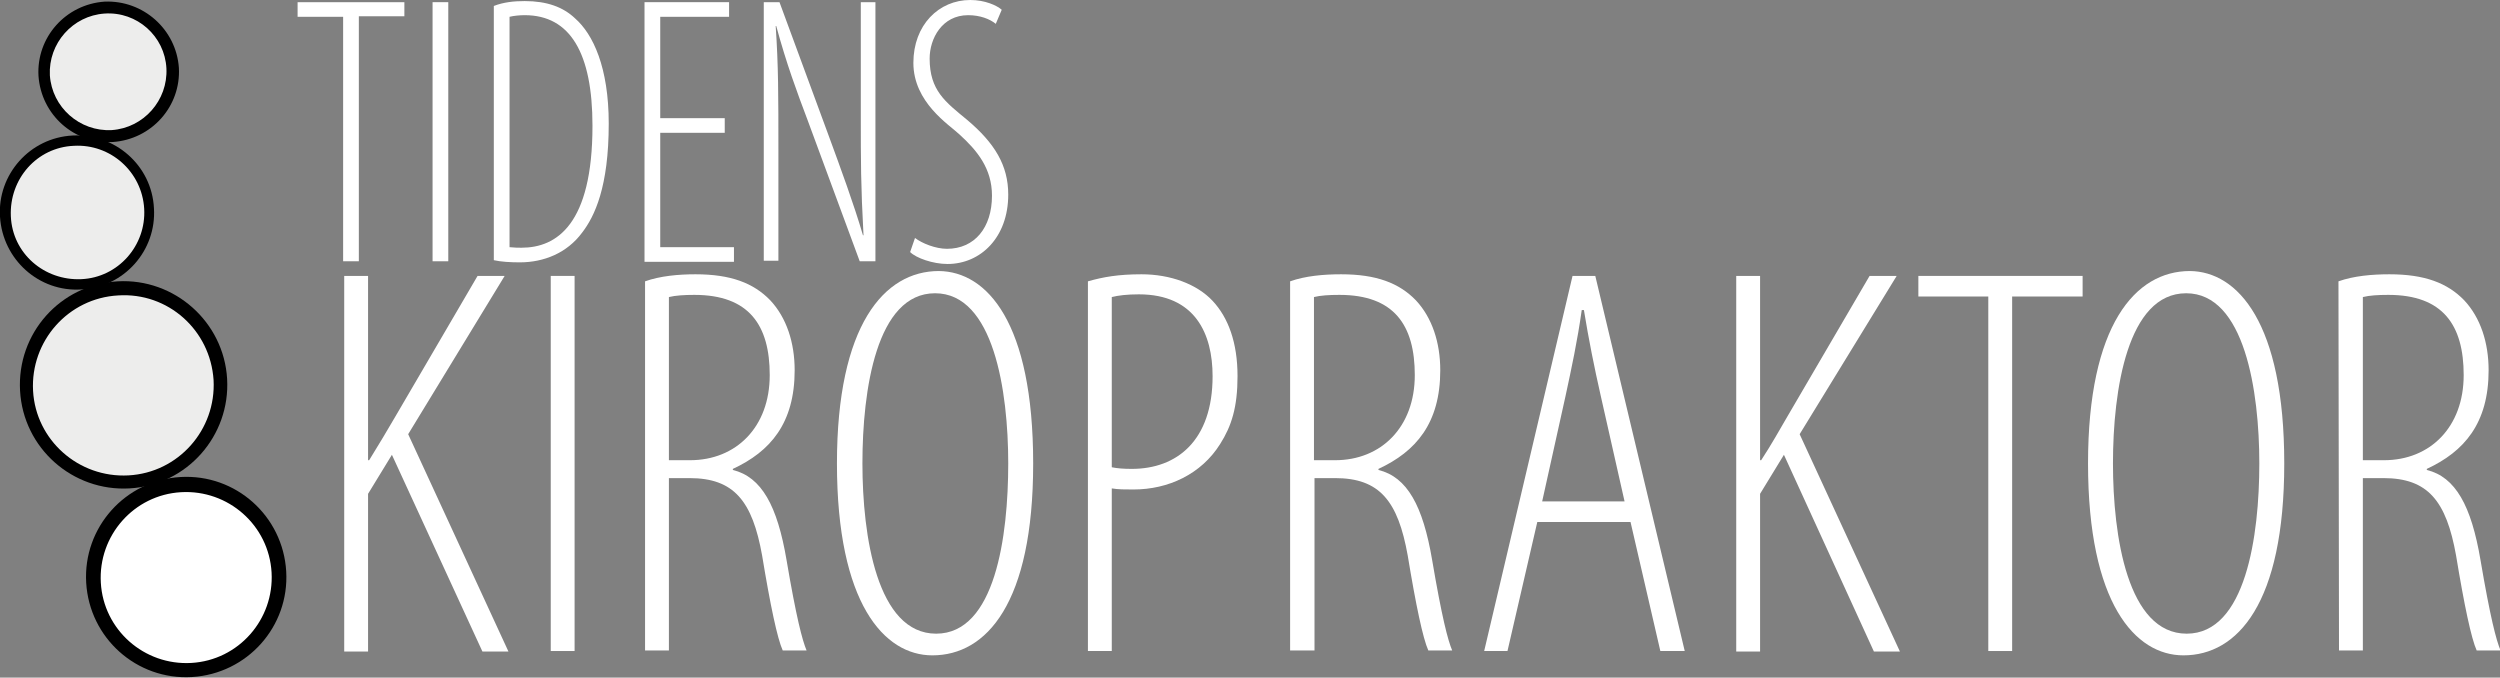 <?xml version="1.0" encoding="UTF-8"?> <svg xmlns="http://www.w3.org/2000/svg" xmlns:bx="https://boxy-svg.com" version="1.1" id="Layer_1" x="0px" y="0px" viewBox="0 0 461.2 125" style="enable-background:new 0 0 461.2 125;" width="461.2px" height="125px"><rect x="0" y="0" width="461.2" height="125" fill="#808080" stroke="none"/><defs></defs><style type="text/css"> .st0{enable-background:new ;} .st1{fill:#EDEDEC;} .st2{fill:#FFFFFF;} </style><g class="st0"><path d="M63.3,3.1h-8.4V0.4h19.7v2.6h-8.4v45.2h-2.9V3.1z" style="fill: rgb(255, 255, 255);"></path><path d="M82.7,0.4v47.8h-2.9V0.4H82.7z" style="fill: rgb(255, 255, 255);"></path><path d="M91.1,1.1c1.8-0.7,3.7-0.9,5.7-0.9c4.1,0,7.1,1.1,9.3,3.2c3.3,2.9,6.2,9,6.2,19.4c0,11.7-2.6,17.1-4.9,20.1 c-2.8,3.8-7.1,5.5-11.5,5.5c-1.7,0-3.5-0.1-4.8-0.4V1.1z M94,45.6c0.9,0.1,1.7,0.1,2.2,0.1c6.5,0,13.1-4.3,13.1-22.5 c0-13.4-4.1-20.4-12.5-20.4c-0.9,0-2,0.1-2.8,0.3V45.6z" style="fill: rgb(255, 255, 255);"></path><path d="M133.7,24.5h-11.9v21.1h13.6v2.7h-16.5V0.4h15.6v2.7h-12.7v18.7h11.9V24.5z" style="fill: rgb(255, 255, 255);"></path><path d="M140.9,48.2V0.4h2.9l9.1,24.7c2.2,6,4.6,12.5,6.3,18.3h0.1c-0.5-9.1-0.5-13.9-0.5-21.8V0.4h2.7v47.8h-2.9l-9.6-26 c-2-5.3-3.9-10.4-5.8-17.4h-0.1c0.5,7.4,0.5,12.6,0.5,23.2v20.1H140.9z" style="fill: rgb(255, 255, 255);"></path><path d="M168.8,43.9c1.3,1,3.8,2,5.9,2c5.1,0,8.3-3.9,8.3-9.8c0-5-2.7-8.3-6-11.3c-1.9-1.8-8.5-5.9-8.5-13.2 c0-7,4.7-11.6,10.5-11.6c2.7,0,4.9,1,5.8,1.8l-1.1,2.6c-1.1-0.9-2.9-1.6-5.1-1.6c-4.8,0-7.1,4.3-7.1,8c0,5.9,2.9,8,6.9,11.3 c5.1,4.3,7.6,8.4,7.6,13.8c0,7.9-5.1,12.8-11.2,12.8c-2.7,0-5.8-1.1-6.9-2.2L168.8,43.9z" style="fill: rgb(255, 255, 255);"></path></g><path d="M63.5,50.9h4.4v34h0.2c1.8-2.9,3.4-5.6,4.8-8l15.2-26h5L75.3,80.1l18.5,40.1H89L72.3,83.9l-4.4,7.2v29.1h-4.4 C63.5,120.1,63.5,50.9,63.5,50.9z" style="fill: rgb(255, 255, 255);"></path><rect x="101.6" y="50.9" width="4.4" height="69.2" style="fill: rgb(255, 255, 255);"></rect><path d="M123.4,84.9h3.9c8.5,0,14.7-6.1,14.7-15.7c0-9.2-3.8-14.8-13.9-14.8c-1.8,0-3.5,0.1-4.7,0.4L123.4,84.9L123.4,84.9z M119,51.9c2.8-1,6.2-1.3,9.3-1.3c6.5,0,10.7,1.6,13.8,4.8c3,3.2,4.5,7.8,4.5,12.9c0,9.8-4.5,15-11.4,18.2v0.2 c5.3,1.3,8.2,6.6,9.9,16.6c1.8,10.6,2.9,14.8,3.7,16.7h-4.4c-1-2.2-2.3-8.4-3.8-17.5c-1.8-10.1-5.2-14.3-13.4-14.3h-3.8v31.8H119 L119,51.9L119,51.9z" style="fill: rgb(255, 255, 255);"></path><path d="M159.1,85.5c0,13.4,2.7,31.4,13.6,31.4S186,98.9,186,85.5s-2.7-31.4-13.5-31.4C161.7,54.1,159.1,71.9,159.1,85.5 M190.6,85.5c0,25.8-8.6,35.4-18.6,35.4c-8.9,0-17.6-9.6-17.6-35.4c0-25.5,8.7-35.5,18.8-35.5C182.1,50.1,190.6,59.5,190.6,85.5" style="fill: rgb(255, 255, 255);"></path><path d="M205.1,86.2c1,0.2,2.1,0.3,3.7,0.3c8.3,0,14.9-5.2,14.9-17.1c0-7.8-3.2-15.1-13.6-15.1c-2.2,0-3.8,0.2-5,0.5L205.1,86.2 L205.1,86.2z M200.7,51.9c2.8-0.8,5.6-1.3,9.9-1.3c5.3,0,10.2,1.8,13.1,4.9c2.9,3.1,4.6,7.7,4.6,13.9c0,5.7-1.1,9.2-3.2,12.5 c-3.5,5.6-9.6,8.4-16,8.4c-1.6,0-2.8,0-4-0.2v30h-4.4L200.7,51.9L200.7,51.9z" style="fill: rgb(255, 255, 255);"></path><path d="M242.4,84.9h3.9c8.5,0,14.7-6.1,14.7-15.7c0-9.2-3.8-14.8-13.9-14.8c-1.9,0-3.5,0.1-4.7,0.4L242.4,84.9L242.4,84.9z M238,51.9c2.8-1,6.2-1.3,9.4-1.3c6.5,0,10.7,1.6,13.8,4.8c3,3.2,4.5,7.8,4.5,12.9c0,9.8-4.5,15-11.4,18.2v0.2 c5.3,1.3,8.2,6.6,9.9,16.6c1.8,10.6,2.9,14.8,3.7,16.7h-4.4c-1-2.2-2.3-8.4-3.8-17.5c-1.8-10.1-5.2-14.3-13.4-14.3h-3.8v31.8H238 V51.9z" style="fill: rgb(255, 255, 255);"></path><path d="M299.7,92.5L295.3,73c-1.2-5.3-2.2-10.3-3.1-15.8h-0.4c-0.8,5.7-1.9,10.8-3,15.9l-4.3,19.4L299.7,92.5L299.7,92.5z M283.6,96.3l-5.5,23.8h-4.3l16.3-69.2h4.2l16.5,69.2h-4.5l-5.5-23.8C300.7,96.3,283.6,96.3,283.6,96.3z" style="fill: rgb(255, 255, 255);"></path><path d="M320.3,50.9h4.4v34h0.2c1.9-2.9,3.4-5.6,4.8-8l15.2-26h5l-17.9,29.2l18.5,40.1h-4.8l-16.6-36.3l-4.4,7.2v29.1h-4.4 L320.3,50.9L320.3,50.9z" style="fill: rgb(255, 255, 255);"></path><polygon points="366.8,54.7 353.9,54.7 353.9,50.9 384.2,50.9 384.2,54.7 371.2,54.7 371.2,120.1 366.8,120.1 " style="fill: rgb(255, 255, 255);"></polygon><path d="M389.8,85.5c0,13.4,2.7,31.4,13.6,31.4c10.9,0,13.4-18.1,13.4-31.4s-2.7-31.4-13.5-31.4S389.8,71.9,389.8,85.5 M421.4,85.5 c0,25.8-8.6,35.4-18.6,35.4c-8.9,0-17.6-9.6-17.6-35.4c0-25.5,8.7-35.5,18.8-35.5C412.8,50.1,421.4,59.5,421.4,85.5" style="fill: rgb(255, 255, 255);"></path><path d="M435.9,84.9h3.9c8.5,0,14.7-6.1,14.7-15.7c0-9.2-3.8-14.8-13.9-14.8c-1.9,0-3.5,0.1-4.7,0.4L435.9,84.9L435.9,84.9z M431.4,51.9c2.8-1,6.2-1.3,9.4-1.3c6.5,0,10.7,1.6,13.8,4.8c3,3.2,4.5,7.8,4.5,12.9c0,9.8-4.5,15-11.4,18.2v0.2 c5.3,1.3,8.2,6.6,9.9,16.6c1.8,10.6,2.9,14.8,3.7,16.7h-4.4c-1-2.2-2.3-8.4-3.8-17.5c-1.8-10.1-5.2-14.3-13.4-14.3h-3.8v31.8h-4.4 L431.4,51.9L431.4,51.9z" style="fill: rgb(255, 255, 255);"></path><path d="M28.4,38.4c0.5,7.8-5.5,14.6-13.4,15C7.2,53.9,0.5,47.9,0,40c-0.5-7.8,5.5-14.6,13.4-15C21.2,24.6,28,30.5,28.4,38.4"></path><path d="M33,12.5c0.4,7.1-5,13.2-12.2,13.7c-7.1,0.4-13.2-5-13.7-12.2c-0.4-7.1,5-13.2,12.2-13.7C26.4,0,32.5,5.4,33,12.5"></path><path d="M52.8,105.4c0.6,10.2-7.2,18.9-17.4,19.5c-10.2,0.6-18.9-7.2-19.5-17.4S23.1,88.6,33.3,88C43.5,87.4,52.2,95.2,52.8,105.4"></path><path class="st1" d="M26.6,38.5c0.4,6.8-4.8,12.7-11.6,13S2.3,46.8,2,39.9s4.8-12.7,11.6-13C20.4,26.5,26.2,31.7,26.6,38.5"></path><path class="st1" d="M30.7,12.6c0.3,5.9-4.2,11-10.1,11.4c-5.9,0.3-11-4.2-11.4-10.1c-0.3-5.9,4.2-11,10.1-11.4 C25.3,2.1,30.4,6.7,30.7,12.6"></path><path class="st2" d="M50.1,105.6c0.5,8.7-6.1,16.2-14.8,16.7s-16.2-6.1-16.7-14.8c-0.5-8.7,6.1-16.2,14.8-16.7S49.6,96.9,50.1,105.6 "></path><path d="M41.9,69.9c0.6,10.5-7.4,19.6-18,20.2c-10.5,0.6-19.6-7.4-20.2-18s7.4-19.6,18-20.2C32.2,51.3,41.3,59.4,41.9,69.9"></path><path class="st1" d="M39.4,70.1c0.5,9.2-6.5,17.1-15.7,17.6S6.6,81.2,6.1,72.1C5.6,62.9,12.6,55,21.8,54.5 C31,53.9,38.8,60.9,39.4,70.1"></path></svg> 